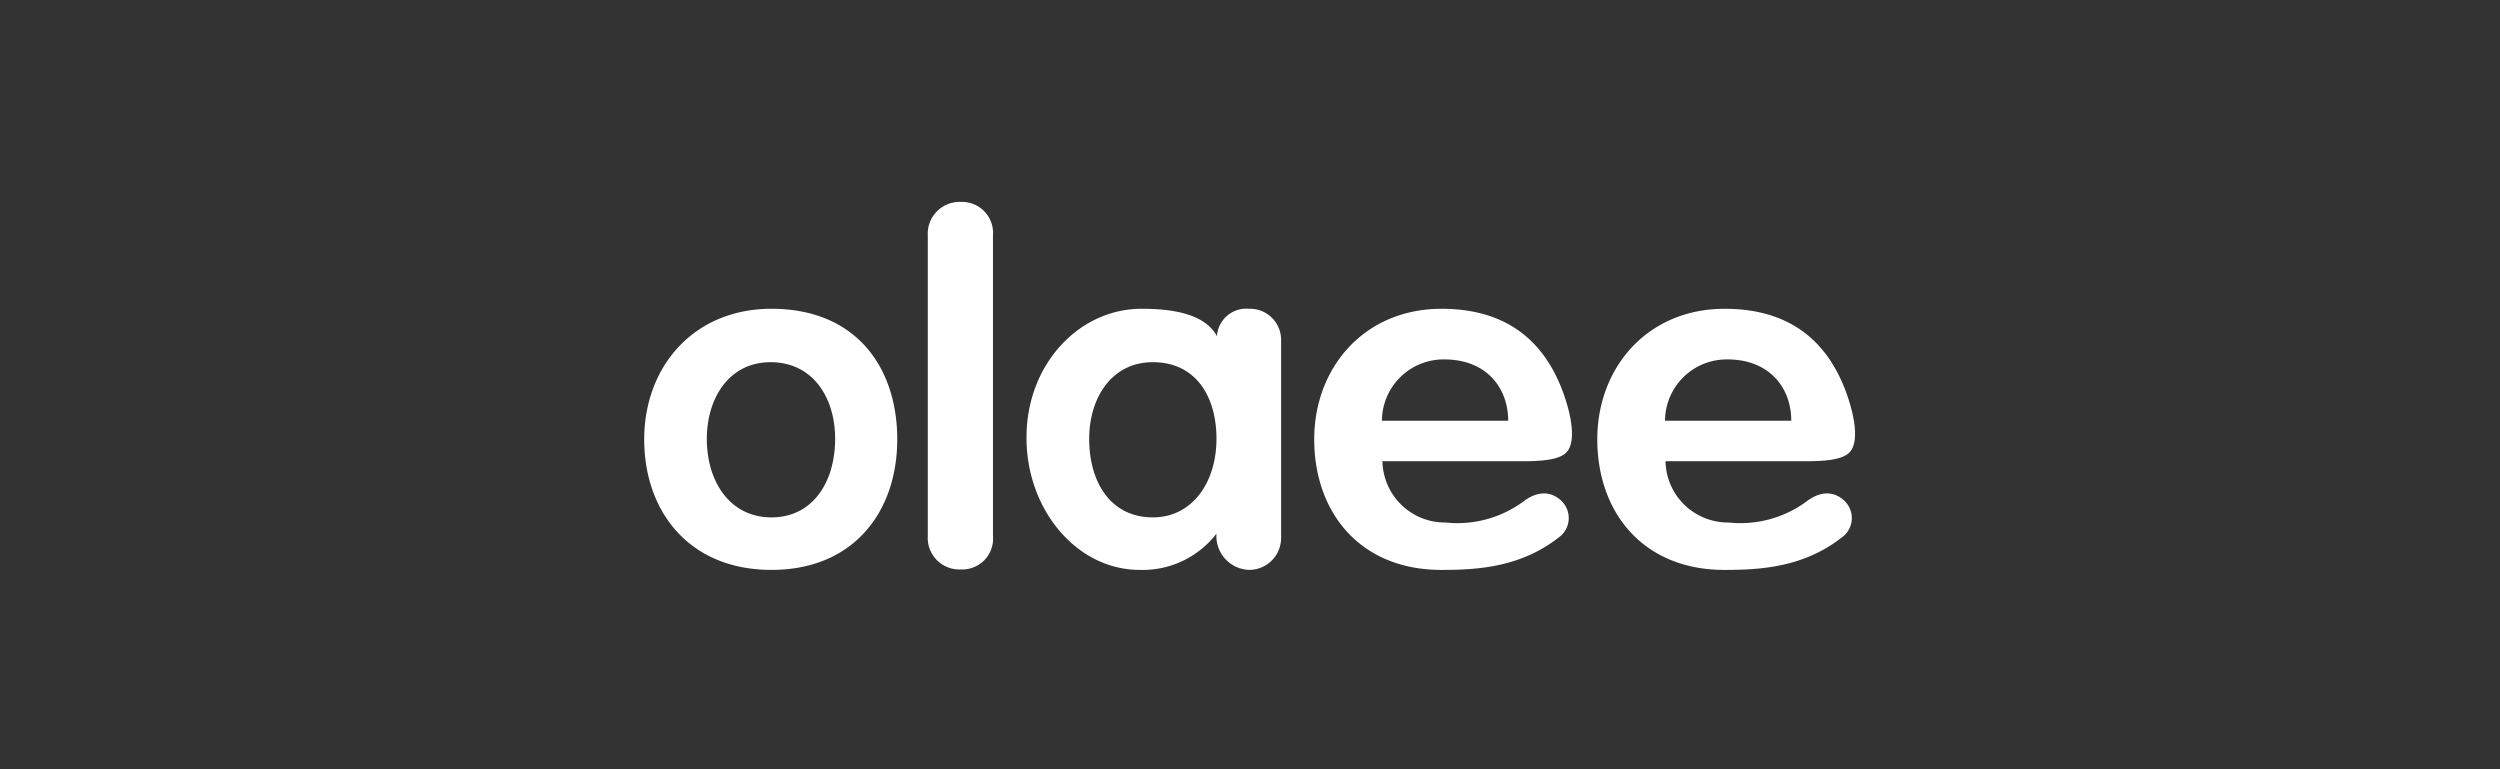 <svg xmlns="http://www.w3.org/2000/svg" width="260" height="80" viewBox="0 0 260 80"><rect x="0" y="0" width="260" height="80" fill="#333333" stroke="none"/><defs><style>.a{isolation:isolate;}.b{fill:none;}.c{fill:#fff;}</style></defs><g class="a"><rect class="b" width="260" height="80"/><path class="c" d="M16.837-45.392c-4.289,0-6.725-3.672-6.725-8.166,0-4.252,2.33-7.973,6.619-7.973,4.448,0,6.725,3.721,6.725,7.973C23.456-49.064,21.126-45.392,16.837-45.392ZM3.6-53.509c0,7.489,4.66,13.578,13.237,13.578S29.916-46.02,29.916-53.509,25.627-67.087,16.837-67.087C8.683-67.087,3.6-61,3.6-53.509Zm36.27,10.05V-74.721A3.227,3.227,0,0,0,36.534-78.2a3.308,3.308,0,0,0-3.442,3.479v31.262a3.281,3.281,0,0,0,3.442,3.479A3.2,3.2,0,0,0,39.87-43.459Zm10.007-10.1c0-4.252,2.33-7.973,6.619-7.973,4.448,0,6.619,3.527,6.619,7.973,0,4.494-2.489,8.166-6.619,8.166C52.1-45.392,49.877-49.064,49.877-53.557ZM63.115-43.7A3.519,3.519,0,0,0,66.5-39.932a3.321,3.321,0,0,0,3.336-3.286V-63.8A3.231,3.231,0,0,0,66.5-67.087a3.057,3.057,0,0,0-3.336,2.851c-1.271-2.368-4.712-2.851-7.836-2.851-6.566,0-11.966,5.847-11.966,13.336-.053,7.489,5.189,13.819,11.755,13.819A9.685,9.685,0,0,0,63.115-43.7Zm30.34-11.741H80.323a6.411,6.411,0,0,1,6.513-6.378C91.125-61.82,93.454-58.921,93.454-55.442Zm1.694,8.311a11.573,11.573,0,0,1-8.207,2.271,6.5,6.5,0,0,1-6.566-6.378H93.454c2.118,0,5.242.145,6.142-1.015,1.165-1.45,0-5.218-.794-7.055-2.224-5.17-6.3-7.779-12.284-7.779-8,0-13.237,6.088-13.237,13.578s4.66,13.578,13.237,13.578c3.865,0,8.419-.29,12.443-3.576a2.484,2.484,0,0,0,.106-3.527C98.061-48.049,96.684-48.242,95.149-47.131Zm27.745-8.311H109.763a6.411,6.411,0,0,1,6.513-6.378C120.564-61.82,122.894-58.921,122.894-55.442Zm1.694,8.311a11.573,11.573,0,0,1-8.207,2.271,6.5,6.5,0,0,1-6.566-6.378h13.078c2.118,0,5.242.145,6.142-1.015,1.165-1.45,0-5.218-.794-7.055-2.224-5.17-6.3-7.779-12.284-7.779-8,0-13.237,6.088-13.237,13.578s4.66,13.578,13.237,13.578c3.865,0,8.419-.29,12.443-3.576a2.484,2.484,0,0,0,.106-3.527C127.5-48.049,126.124-48.242,124.588-47.131Z" transform="translate(63.398 99.2)"/></g></svg>